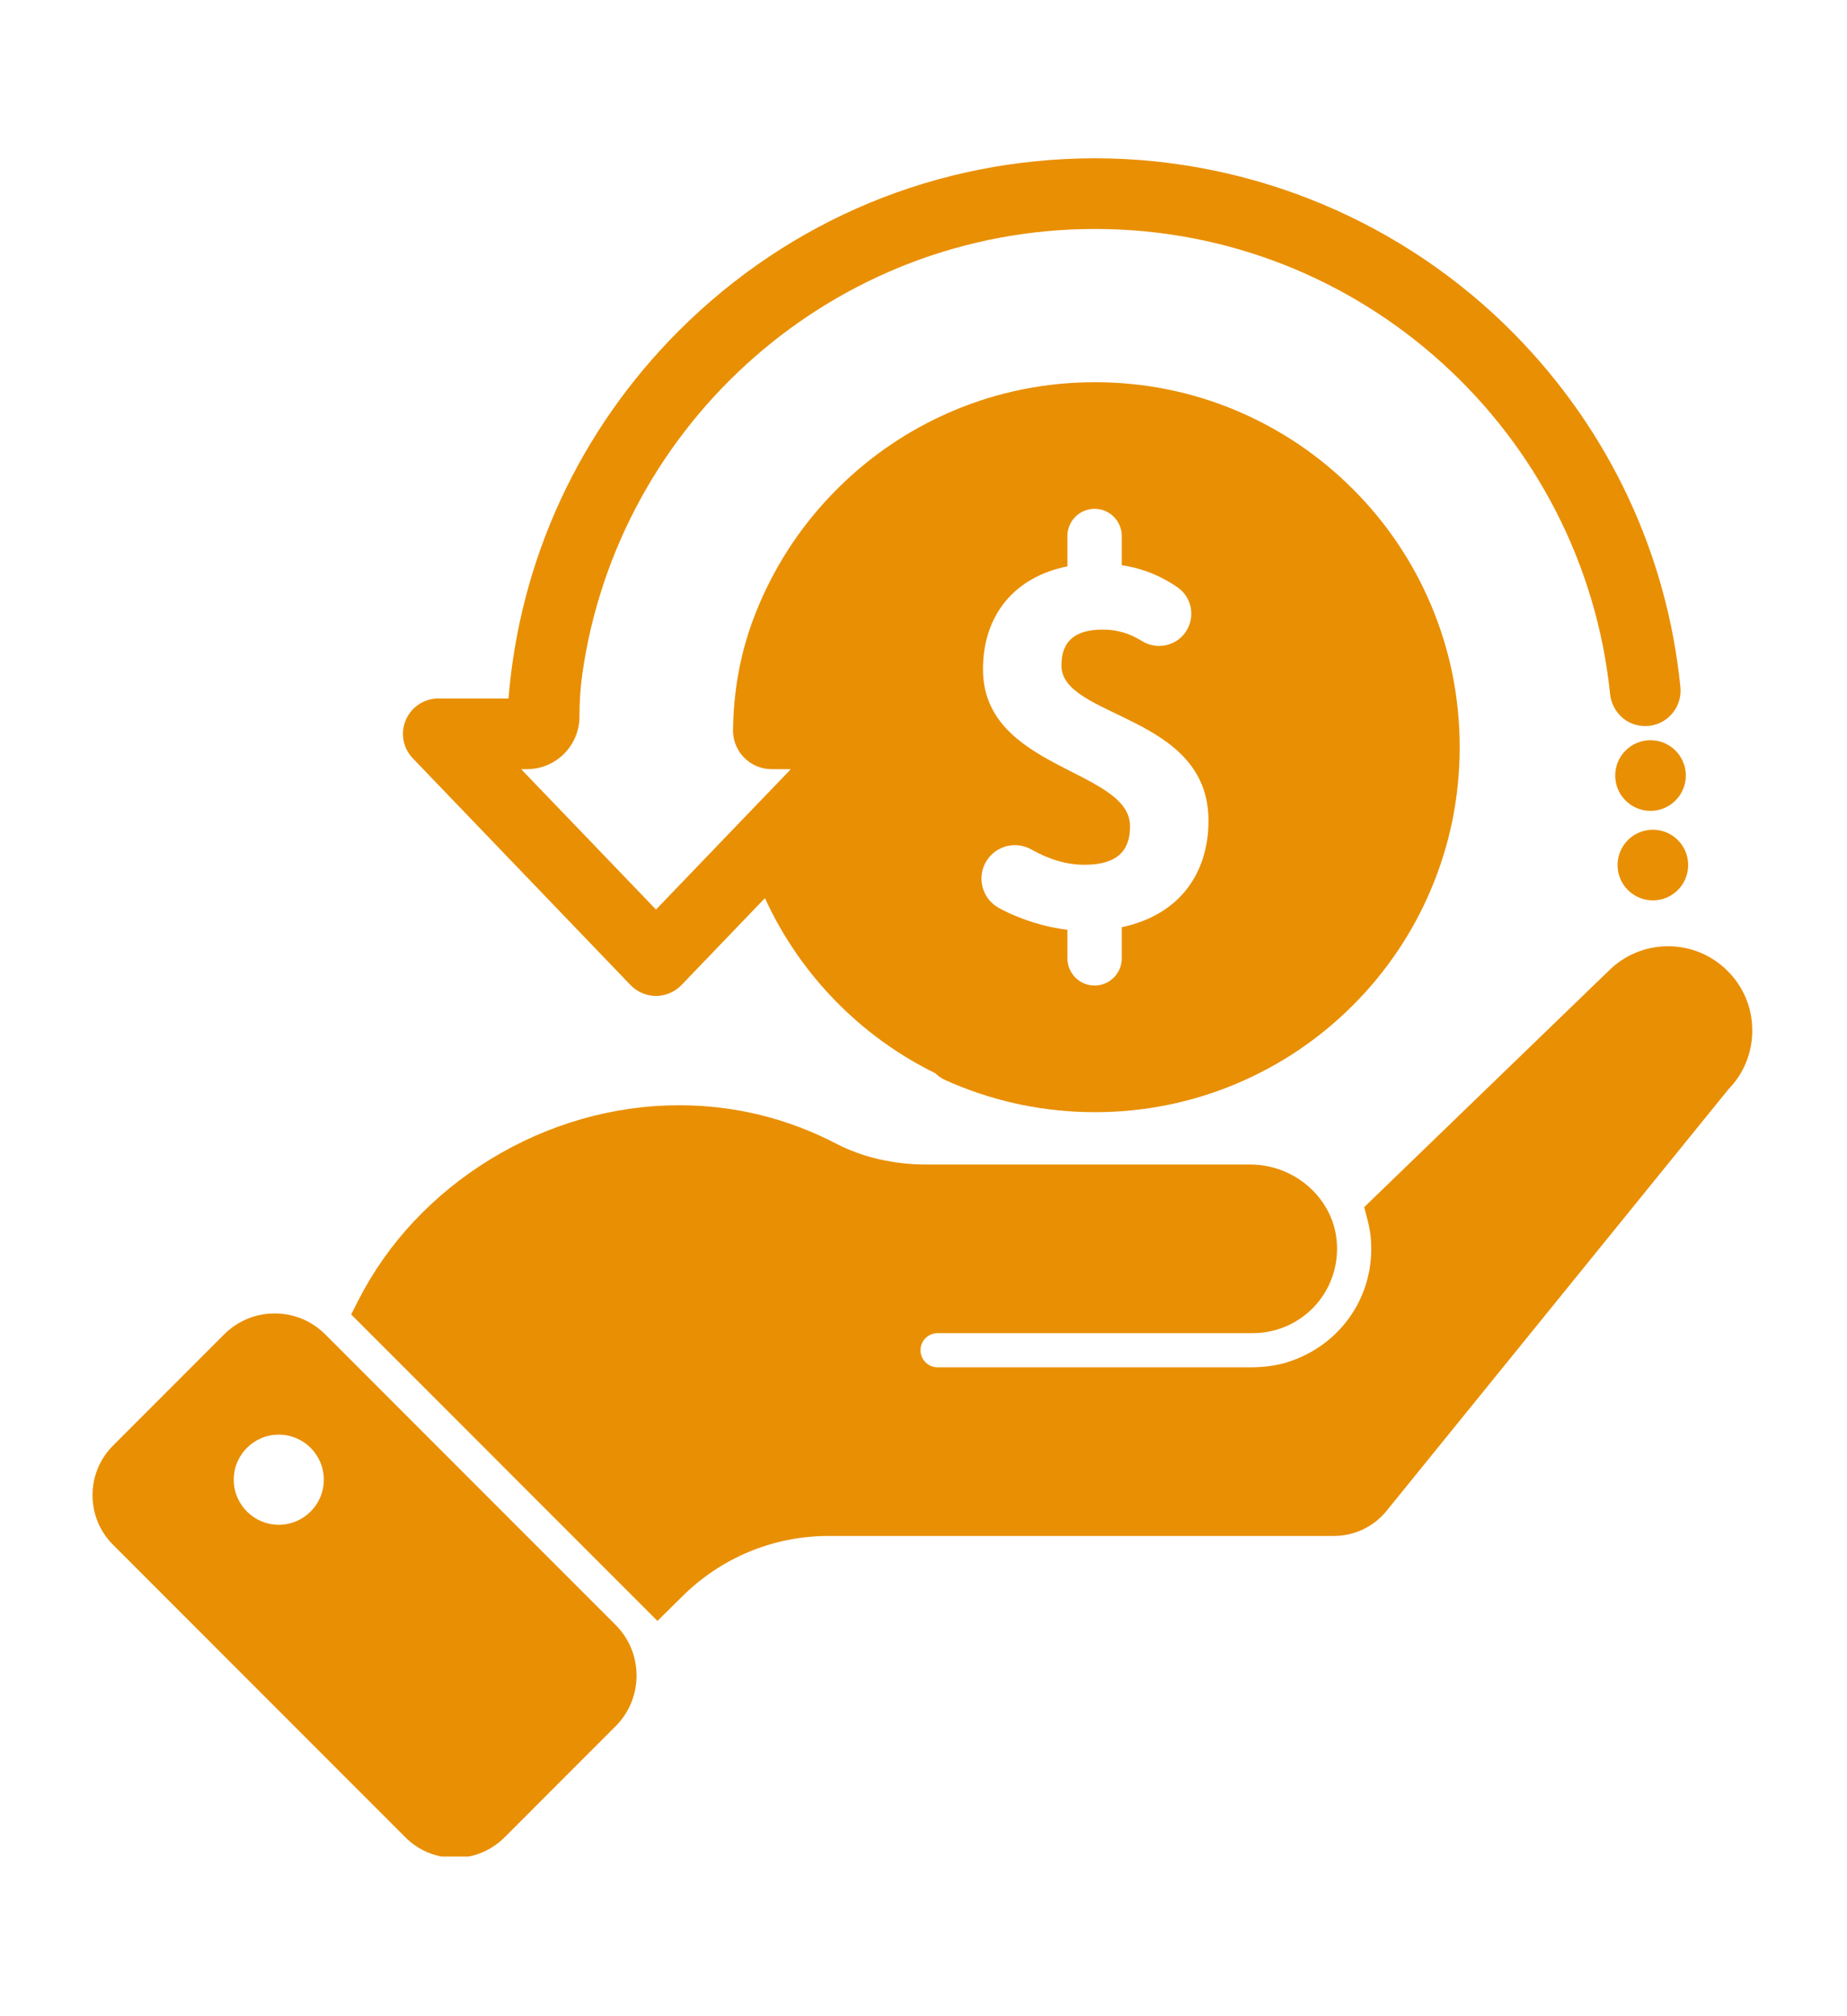 <svg xmlns="http://www.w3.org/2000/svg" xmlns:xlink="http://www.w3.org/1999/xlink" width="550" zoomAndPan="magnify" viewBox="0 0 412.5 450" height="600" preserveAspectRatio="xMidYMid meet" version="1.0"><defs><clipPath id="a274537d86"><path d="M 78.305 211.199 L 391.344 211.199 L 391.344 361.922 L 78.305 361.922 Z M 78.305 211.199 " clip-rule="nonzero"/></clipPath><clipPath id="fe8d886e18"><path d="M 20.664 293.102 L 142.27 293.102 L 142.27 414.371 L 20.664 414.371 Z M 20.664 293.102 " clip-rule="nonzero"/></clipPath><clipPath id="0cc8721f46"><path d="M 89 35.332 L 376 35.332 L 376 249 L 89 249 Z M 89 35.332 " clip-rule="nonzero"/></clipPath></defs><g clip-path="url(#a274537d86)"><path fill="#e98f03" d="M 372.551 211.199 C 367.535 211.199 362.824 213.145 359.273 216.68 L 306.77 267.398 L 304.672 269.426 L 305.414 272.246 C 305.777 273.637 306.008 274.922 306.125 276.168 C 307.332 288.82 299.637 300.285 287.41 304.066 C 285.012 304.801 282.266 305.176 279.254 305.176 L 209.395 305.176 C 207.293 305.176 205.578 303.465 205.578 301.359 C 205.578 299.258 207.293 297.547 209.395 297.547 L 279.809 297.547 C 285.109 297.547 290.191 295.297 293.75 291.371 C 297.301 287.457 299.043 282.18 298.527 276.887 C 297.629 267.375 289.141 259.91 279.203 259.91 L 206.879 259.91 C 199.59 259.91 192.633 258.305 186.77 255.266 C 175.797 249.57 163.992 246.684 151.684 246.684 C 137.02 246.684 122.457 250.844 109.566 258.711 C 96.781 266.52 86.582 277.387 80.074 290.141 L 78.426 293.371 L 143.328 358.273 L 146.828 361.777 L 150.355 358.301 L 152.215 356.465 C 161.027 347.652 172.699 342.812 185.105 342.812 L 297.887 342.812 C 302.492 342.812 306.789 340.762 309.684 337.191 L 386.023 243.113 C 389.457 239.605 391.344 234.957 391.344 229.996 C 391.344 224.949 389.379 220.227 385.816 216.695 C 382.281 213.156 377.562 211.199 372.551 211.199 " fill-opacity="1" fill-rule="nonzero"/></g><g clip-path="url(#fe8d886e18)"><path fill="#e98f03" d="M 62.262 340.316 C 56.707 340.316 52.203 335.812 52.203 330.258 C 52.203 324.703 56.707 320.199 62.262 320.199 C 67.816 320.199 72.32 324.703 72.32 330.258 C 72.32 335.812 67.816 340.316 62.262 340.316 Z M 101.613 414.66 C 105.797 414.66 109.73 413.031 112.691 410.074 L 137.5 385.262 C 143.723 379.039 143.723 368.914 137.5 362.691 L 72.633 297.824 C 69.621 294.809 65.609 293.148 61.348 293.148 C 57.086 293.148 53.078 294.809 50.066 297.824 L 25.254 322.637 C 22.293 325.594 20.664 329.527 20.664 333.715 C 20.664 337.898 22.293 341.832 25.254 344.793 L 90.535 410.074 C 93.492 413.031 97.426 414.66 101.613 414.66 " fill-opacity="1" fill-rule="nonzero"/></g><g clip-path="url(#0cc8721f46)"><path fill="#e98f03" d="M 219.535 149.391 C 219.535 137.195 226.668 128.738 238.391 126.41 L 238.391 119.633 C 238.391 116.281 241.109 113.562 244.461 113.562 C 247.812 113.562 250.531 116.281 250.531 119.633 L 250.531 126.148 C 255.391 126.887 259.453 128.641 262.98 131.078 C 266.504 133.512 267.098 138.484 264.285 141.711 C 261.961 144.371 258.051 144.938 255.051 143.078 C 252.324 141.391 249.578 140.52 246.285 140.52 C 240.297 140.52 237.051 142.934 237.051 148.527 C 237.051 160.391 269.898 159.355 269.898 183.145 C 269.898 195.07 263.305 204.238 250.531 206.945 L 250.531 213.895 C 250.531 217.246 247.812 219.965 244.461 219.965 C 241.109 219.965 238.391 217.246 238.391 213.895 L 238.391 207.523 C 233.516 206.941 228.023 205.316 223.145 202.688 C 219.301 200.617 218.016 195.719 220.383 192.047 C 222.52 188.738 226.863 187.652 230.305 189.578 C 234.355 191.855 238.211 193.008 242.227 193.008 C 249.281 193.008 252.383 190.082 252.383 184.418 C 252.383 171.613 219.535 171.844 219.535 149.391 Z M 140.816 219.855 C 142.301 221.398 144.359 222.285 146.5 222.285 C 148.645 222.285 150.703 221.398 152.199 219.855 L 170.512 200.793 L 170.836 200.457 C 178.625 217.461 192.113 231.309 208.879 239.535 C 209.52 240.16 210.266 240.684 211.125 241.07 C 211.699 241.332 212.262 241.582 212.832 241.82 C 222.883 246.07 233.551 248.227 244.547 248.227 C 255.543 248.227 266.215 246.07 276.258 241.82 C 285.961 237.715 294.672 231.844 302.152 224.367 C 309.633 216.887 315.504 208.172 319.605 198.473 C 323.855 188.426 326 177.754 326 166.762 C 326 155.766 323.855 145.105 319.605 135.047 C 315.504 125.348 309.633 116.637 302.152 109.168 C 294.672 101.688 285.961 95.816 276.258 91.703 C 266.215 87.453 255.543 85.309 244.547 85.309 C 233.551 85.309 222.883 87.453 212.832 91.703 C 203.133 95.816 194.422 101.688 186.941 109.168 C 179.461 116.637 173.59 125.348 169.488 135.047 C 169.004 136.195 168.555 137.34 168.117 138.5 C 165.551 145.43 164.152 152.738 163.793 160.117 C 163.754 161.051 163.719 161.984 163.703 162.922 L 163.703 163.031 C 163.703 167.793 167.57 171.672 172.344 171.672 L 176.469 171.672 C 176.531 171.672 176.559 171.746 176.52 171.785 L 165.25 183.504 L 164.875 183.891 L 146.551 202.961 L 146.465 202.961 L 116.496 171.785 C 116.461 171.746 116.484 171.672 116.535 171.672 L 117.68 171.672 C 124.137 171.672 129.375 166.461 129.41 160.004 C 129.41 160.004 129.41 159.992 129.41 159.98 C 129.41 156.801 129.598 153.609 130.047 150.469 C 137.988 94.383 186.305 51.102 244.547 51.102 C 304.297 51.102 353.598 96.652 359.582 154.855 C 359.945 158.371 362.523 161.324 366.004 161.922 C 366.492 162.008 366.973 162.051 367.445 162.051 C 372.125 162.051 375.766 158.004 375.289 153.336 C 372.297 123.629 359.395 96.066 338.18 74.527 C 313.547 49.543 279.801 35.383 244.723 35.332 C 244.672 35.332 244.625 35.332 244.578 35.332 C 209.465 35.332 176.449 49.004 151.613 73.828 C 129.359 96.078 116.086 124.898 113.566 155.902 L 97.871 155.902 C 94.719 155.902 91.863 157.797 90.629 160.703 C 89.383 163.609 90.008 166.973 92.199 169.254 L 140.816 219.855 " fill-opacity="1" fill-rule="nonzero"/></g><path fill="#e98f03" d="M 368.617 165.211 C 364.262 165.211 360.734 168.742 360.734 173.098 C 360.734 177.449 364.262 180.98 368.617 180.98 C 372.973 180.98 376.504 177.449 376.504 173.098 C 376.504 168.742 372.973 165.211 368.617 165.211 " fill-opacity="1" fill-rule="nonzero"/><path fill="#e98f03" d="M 369.145 185.188 C 364.789 185.188 361.258 188.719 361.258 193.074 C 361.258 197.426 364.789 200.957 369.145 200.957 C 373.5 200.957 377.031 197.426 377.031 193.074 C 377.031 188.719 373.5 185.188 369.145 185.188 " fill-opacity="1" fill-rule="nonzero"/><path stroke-linecap="butt" transform="matrix(0, -0.749, 0.749, 0, 203, 161.101)" fill="none" stroke-linejoin="miter" d="M -0.001 1.998 L 46.248 1.998 " stroke="#e98f03" stroke-width="4" stroke-opacity="1" stroke-miterlimit="4"/></svg>